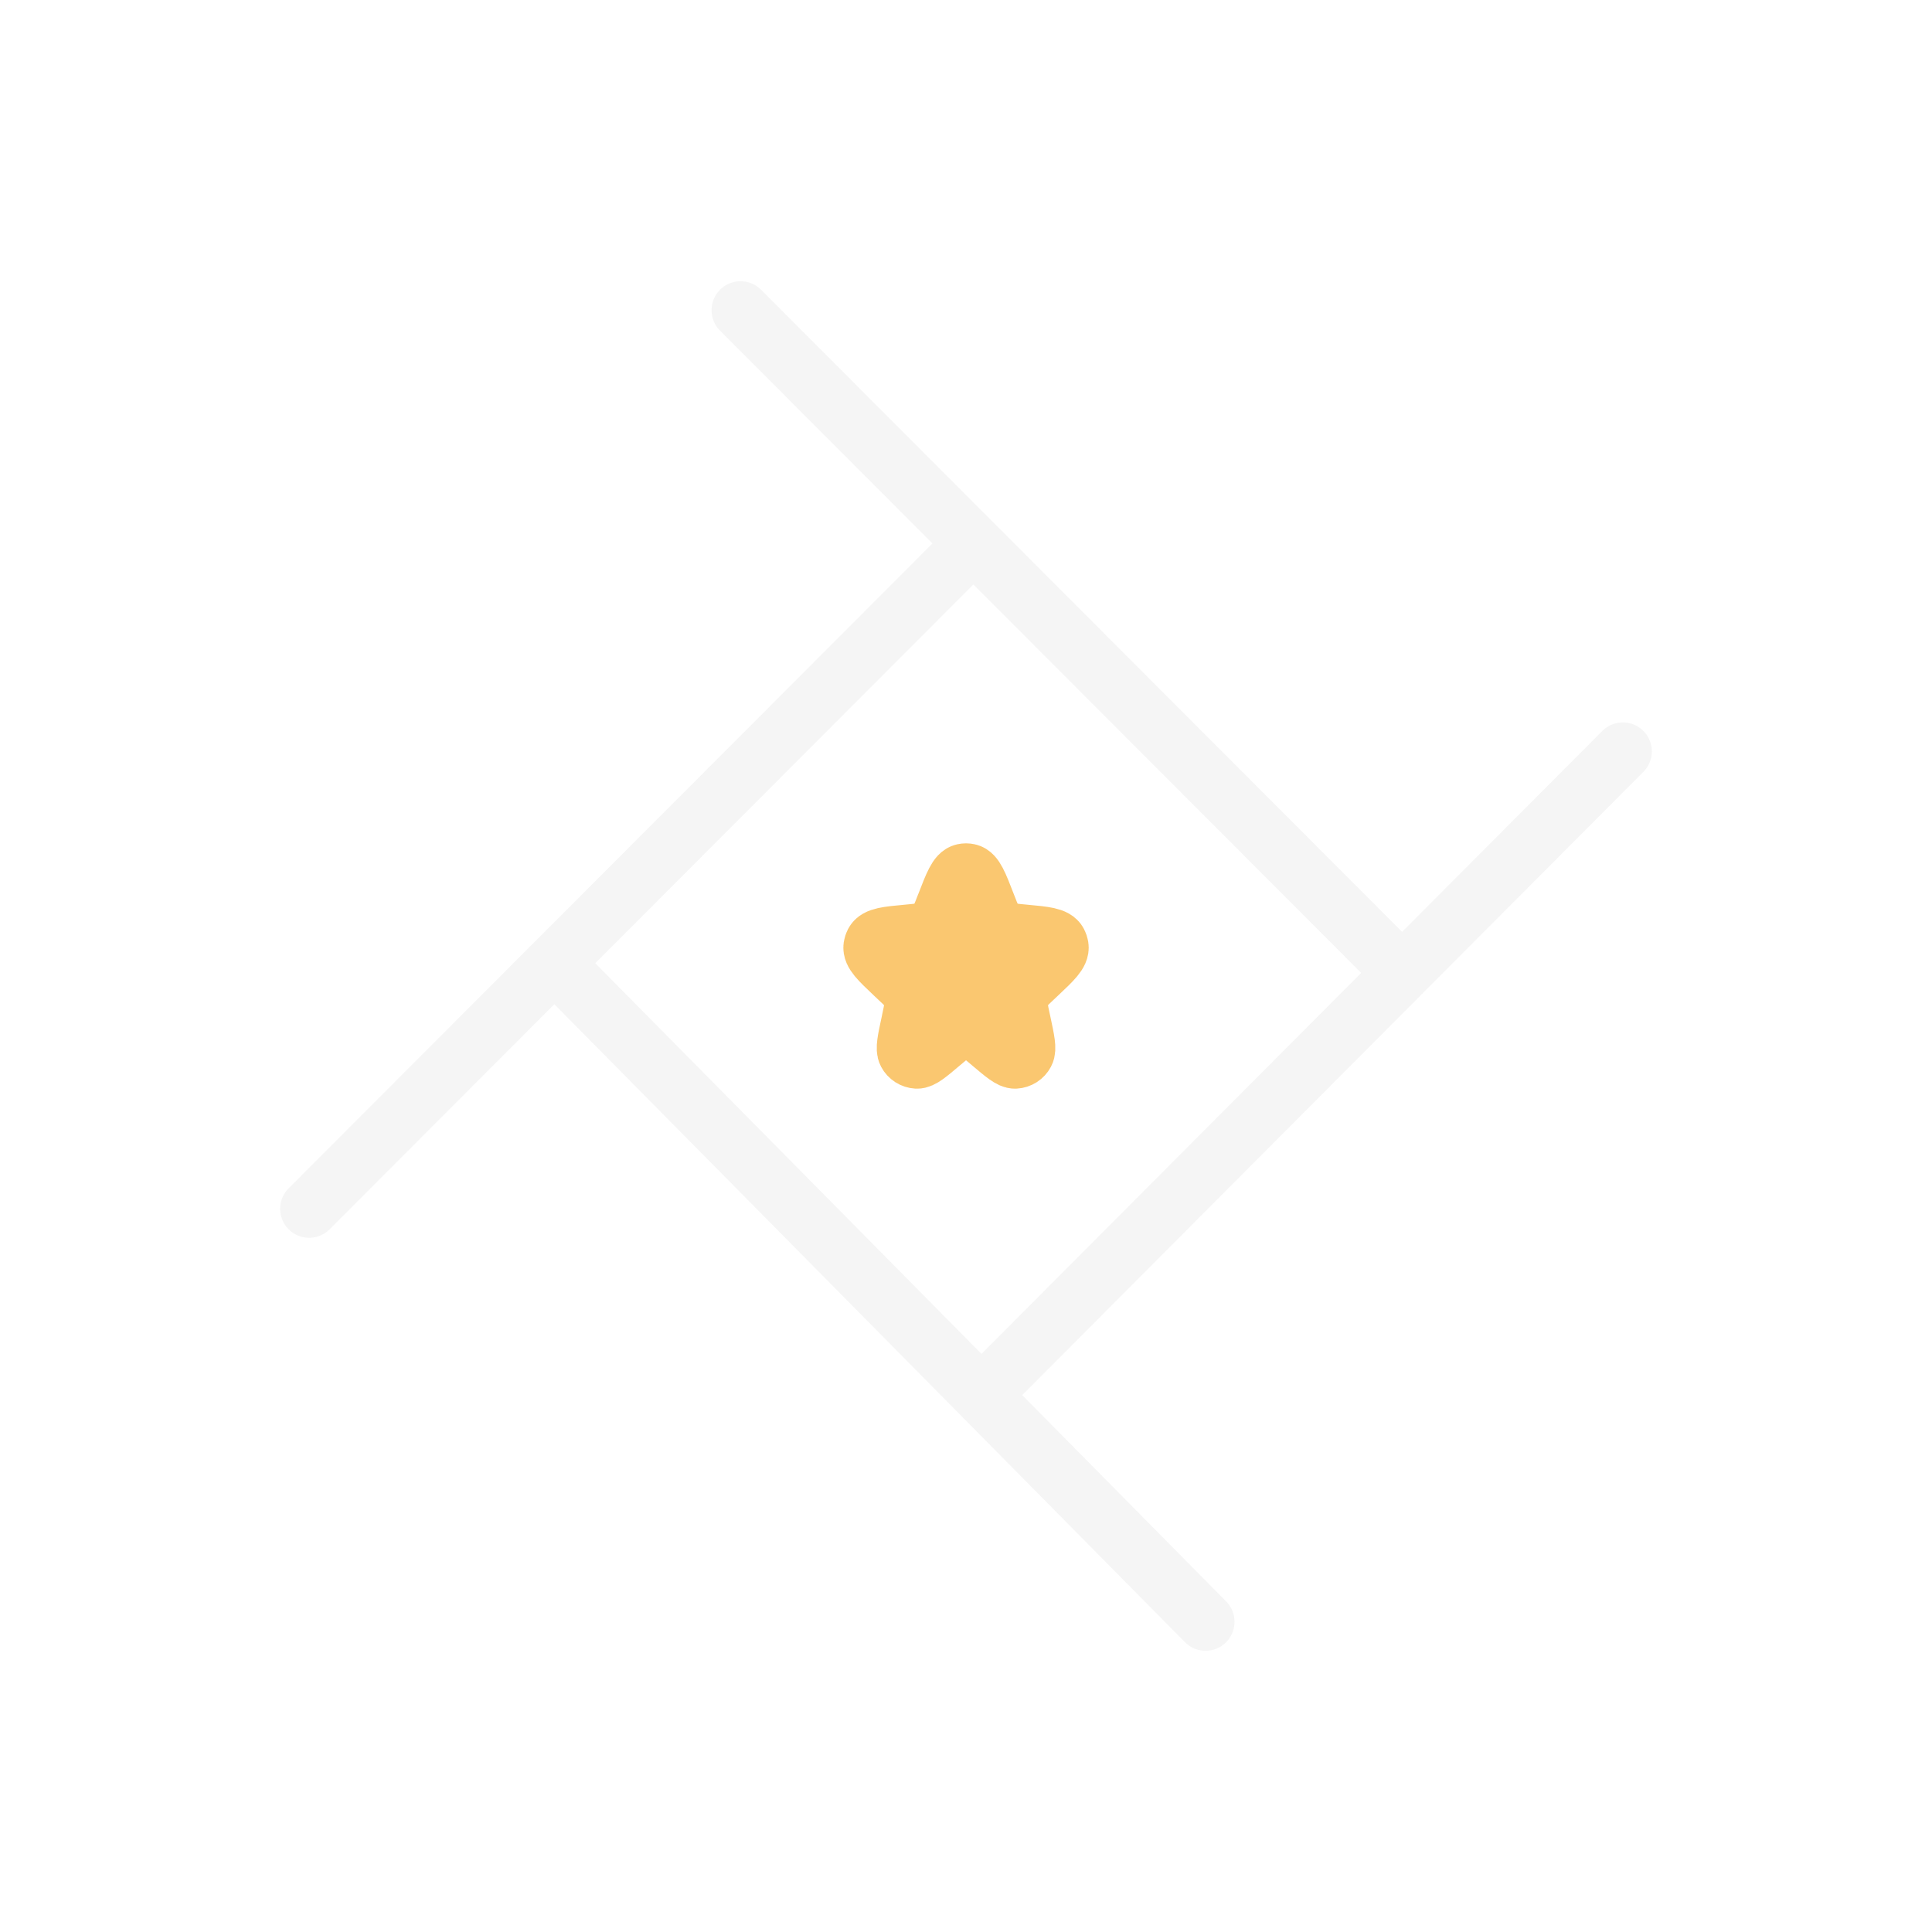 <svg width="100" height="100" viewBox="0 0 100 100" fill="none" xmlns="http://www.w3.org/2000/svg">
<path d="M83.999 38.892L50.842 72.161M62.399 83.944L28.735 49.889M49.888 28.624L16 62.568M38.33 16.056L72.554 50.338" stroke="#F5F5F5" stroke-width="3" stroke-linecap="round" stroke-linejoin="round"/>
<g filter="url(#filter0_d_179878_21337)">
<path d="M48.927 46.822C49.335 45.767 49.538 45.238 49.868 45.166C49.956 45.146 50.047 45.146 50.135 45.166C50.465 45.238 50.668 45.767 51.075 46.819C51.308 47.42 51.425 47.721 51.64 47.925C51.701 47.982 51.767 48.033 51.837 48.077C52.089 48.233 52.402 48.262 53.027 48.32C54.087 48.417 54.618 48.468 54.778 48.781C54.812 48.846 54.834 48.916 54.846 48.989C54.899 49.341 54.511 49.709 53.73 50.444L53.515 50.647C53.151 50.992 52.969 51.164 52.862 51.377C52.8 51.507 52.758 51.646 52.739 51.789C52.705 52.027 52.758 52.274 52.865 52.774L52.904 52.953C53.095 53.848 53.19 54.294 53.071 54.515C53.02 54.611 52.945 54.692 52.853 54.751C52.761 54.809 52.656 54.843 52.547 54.849C52.305 54.861 51.963 54.573 51.277 53.993C50.828 53.61 50.603 53.421 50.351 53.346C50.123 53.278 49.88 53.278 49.652 53.346C49.4 53.419 49.175 53.613 48.724 53.993C48.04 54.573 47.698 54.861 47.456 54.849C47.347 54.843 47.242 54.809 47.15 54.751C47.058 54.692 46.983 54.611 46.932 54.515C46.813 54.296 46.908 53.848 47.102 52.953L47.138 52.774C47.245 52.277 47.298 52.027 47.264 51.789C47.245 51.646 47.203 51.507 47.141 51.377C47.034 51.164 46.852 50.989 46.488 50.65L46.27 50.444C45.494 49.709 45.104 49.341 45.157 48.989C45.168 48.916 45.191 48.846 45.225 48.781C45.388 48.468 45.916 48.417 46.976 48.32C47.601 48.262 47.914 48.233 48.164 48.077C48.235 48.033 48.301 47.982 48.362 47.925C48.581 47.721 48.695 47.42 48.927 46.819V46.822Z" fill="#FAC770"/>
<path d="M48.927 46.822C49.335 45.767 49.538 45.238 49.868 45.166C49.956 45.146 50.047 45.146 50.135 45.166C50.465 45.238 50.668 45.767 51.075 46.819C51.308 47.42 51.425 47.721 51.64 47.925C51.701 47.982 51.767 48.033 51.837 48.077C52.089 48.233 52.402 48.262 53.027 48.32C54.087 48.417 54.618 48.468 54.778 48.781C54.812 48.846 54.834 48.916 54.846 48.989C54.899 49.341 54.511 49.709 53.73 50.444L53.515 50.647C53.151 50.992 52.969 51.164 52.862 51.377C52.8 51.507 52.758 51.646 52.739 51.789C52.705 52.027 52.758 52.274 52.865 52.774L52.904 52.953C53.095 53.848 53.19 54.294 53.071 54.515C53.02 54.611 52.945 54.692 52.853 54.751C52.761 54.809 52.656 54.843 52.547 54.849C52.305 54.861 51.963 54.573 51.277 53.993C50.828 53.61 50.603 53.421 50.351 53.346C50.123 53.278 49.88 53.278 49.652 53.346C49.4 53.419 49.175 53.613 48.724 53.993C48.04 54.573 47.698 54.861 47.456 54.849C47.347 54.843 47.242 54.809 47.15 54.751C47.058 54.692 46.983 54.611 46.932 54.515C46.813 54.296 46.908 53.848 47.102 52.953L47.138 52.774C47.245 52.277 47.298 52.027 47.264 51.789C47.245 51.646 47.203 51.507 47.141 51.377C47.034 51.164 46.852 50.989 46.488 50.65L46.27 50.444C45.494 49.709 45.104 49.341 45.157 48.989C45.168 48.916 45.191 48.846 45.225 48.781C45.388 48.468 45.916 48.417 46.976 48.32C47.601 48.262 47.914 48.233 48.164 48.077C48.235 48.033 48.301 47.982 48.362 47.925C48.581 47.721 48.695 47.42 48.927 46.819V46.822Z" stroke="#FAC770" stroke-width="3"/>
</g>
<defs>
<filter id="filter0_d_179878_21337" x="37.652" y="37.651" width="24.699" height="24.699" filterUnits="userSpaceOnUse" color-interpolation-filters="sRGB">
<feFlood flood-opacity="0" result="BackgroundImageFix"/>
<feColorMatrix in="SourceAlpha" type="matrix" values="0 0 0 0 0 0 0 0 0 0 0 0 0 0 0 0 0 0 127 0" result="hardAlpha"/>
<feOffset/>
<feGaussianBlur stdDeviation="3"/>
<feColorMatrix type="matrix" values="0 0 0 0 0.98 0 0 0 0 0.78 0 0 0 0 0.439 0 0 0 1 0"/>
<feBlend mode="normal" in2="BackgroundImageFix" result="effect1_dropShadow_179878_21337"/>
<feBlend mode="normal" in="SourceGraphic" in2="effect1_dropShadow_179878_21337" result="shape"/>
</filter>
</defs>
</svg>
